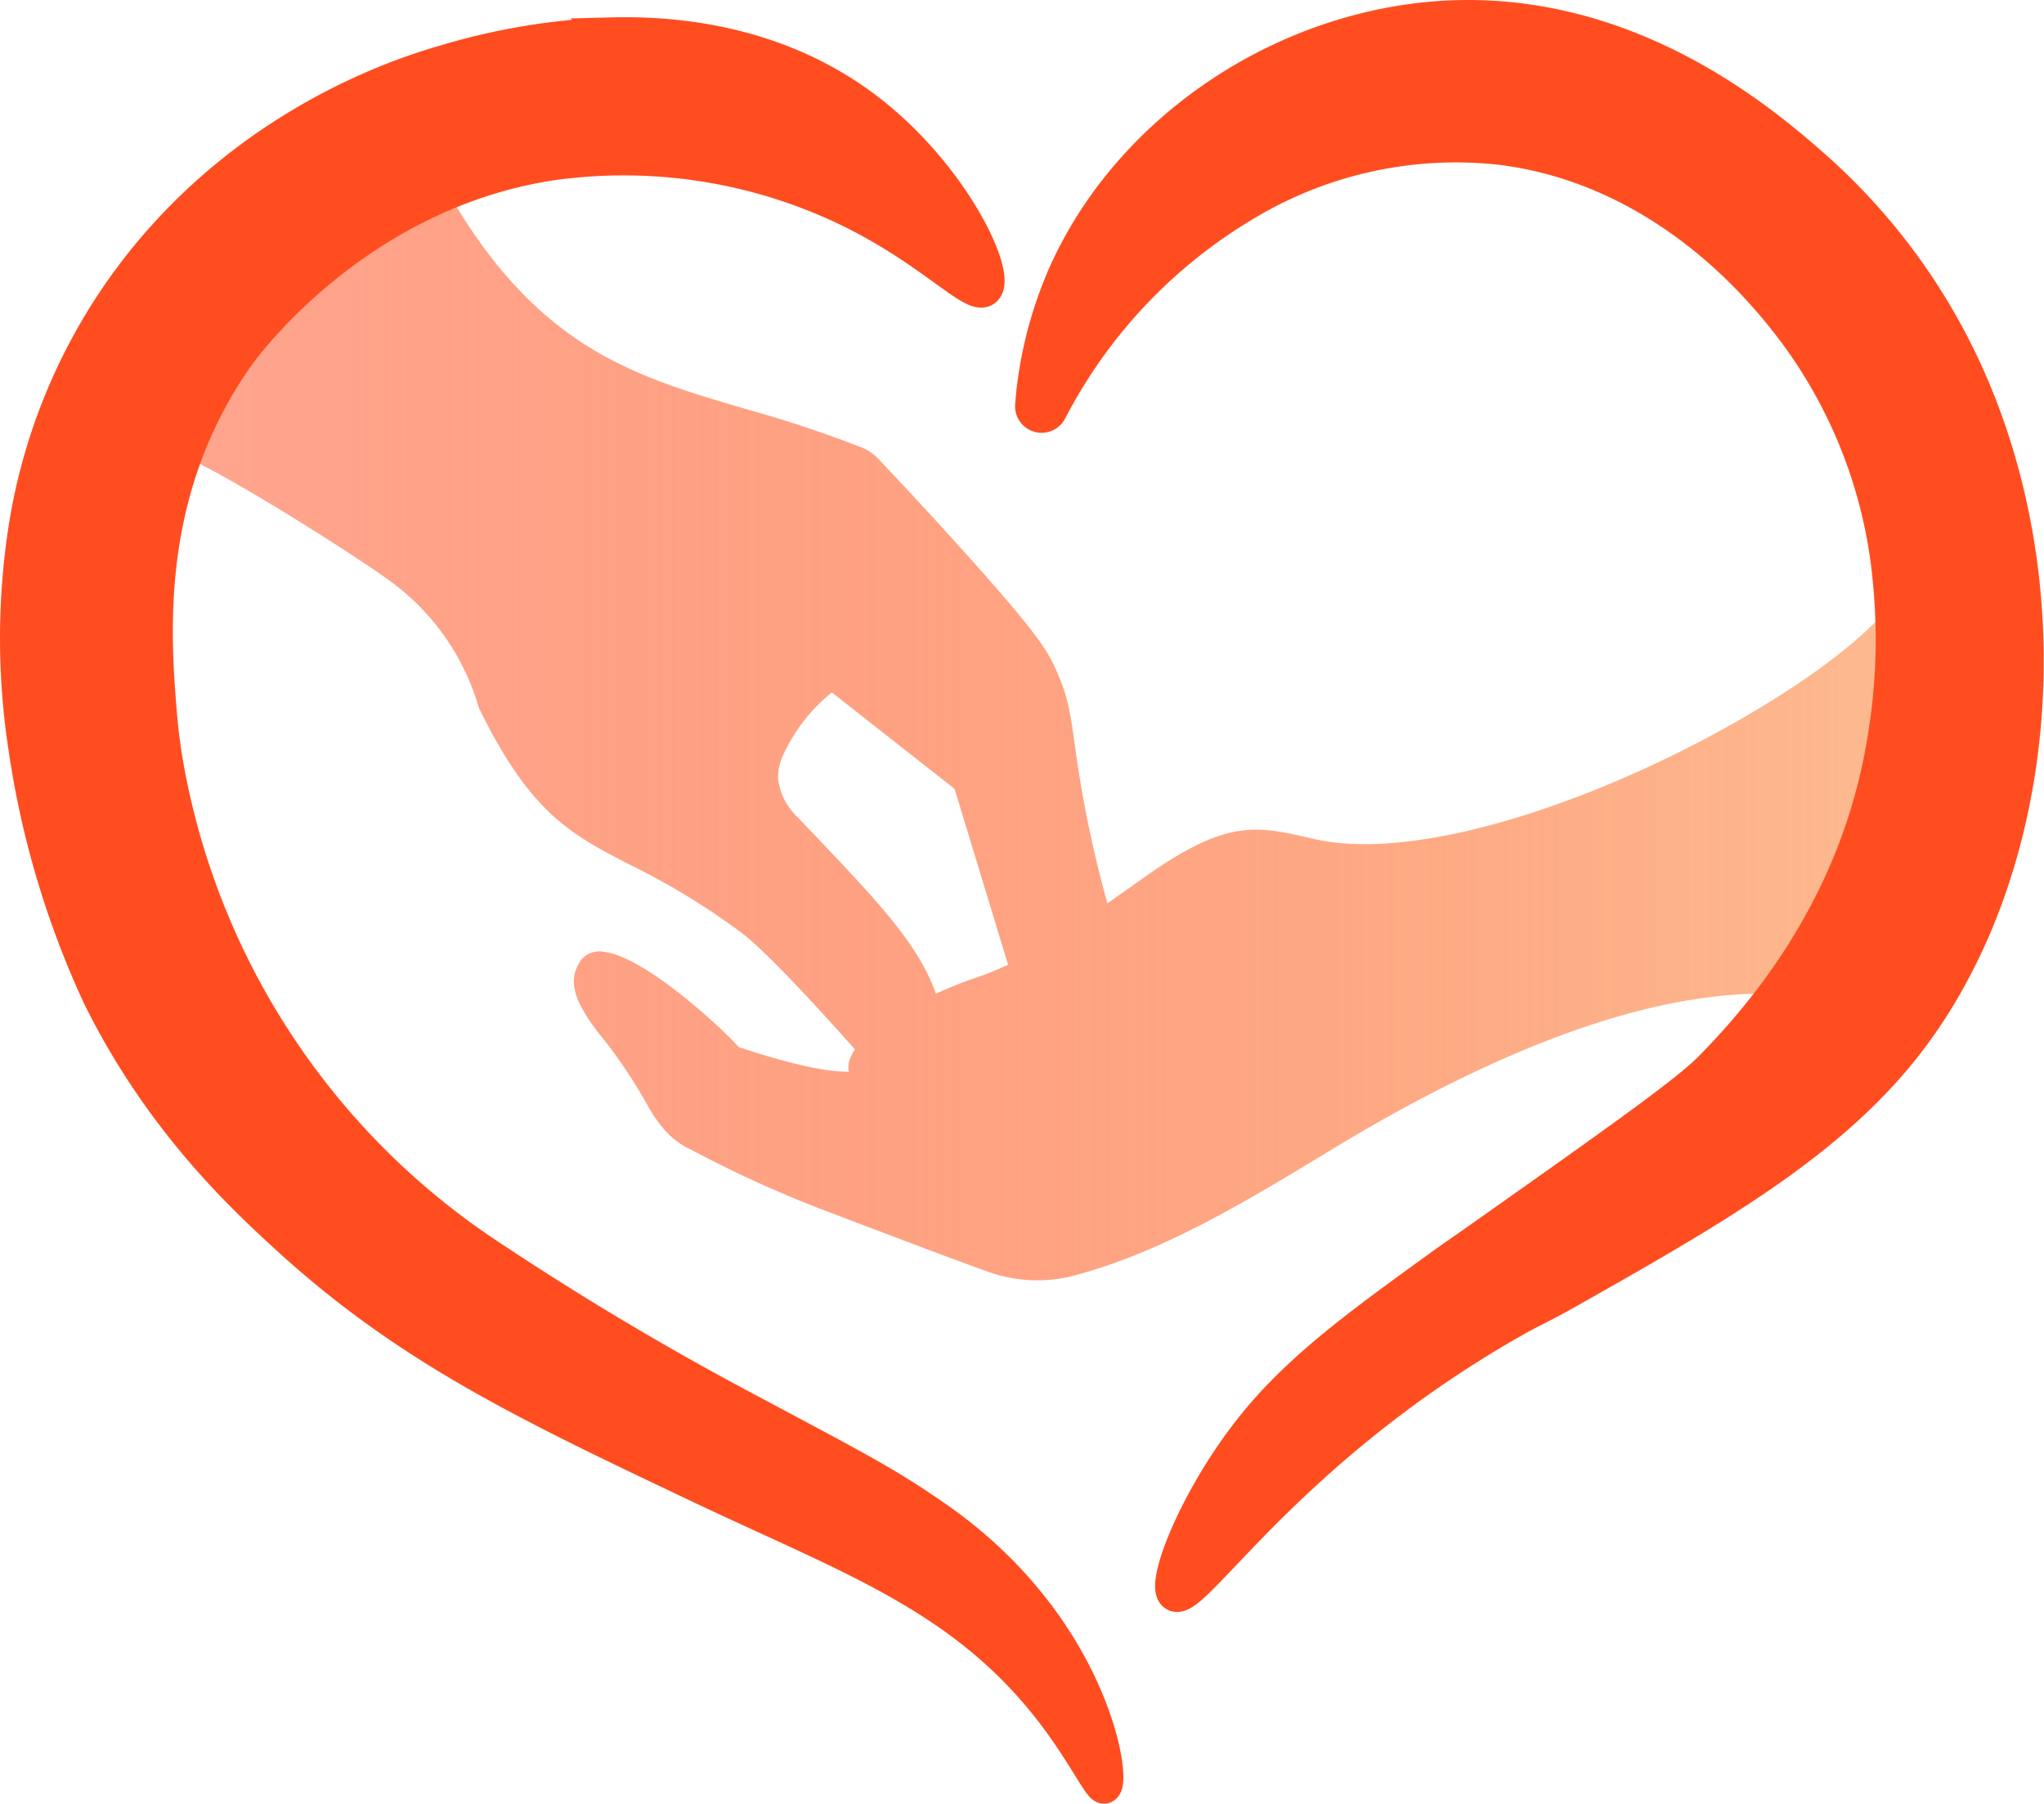 <svg xmlns="http://www.w3.org/2000/svg" xmlns:xlink="http://www.w3.org/1999/xlink" width="242.696" height="214.154" viewBox="0 0 242.696 214.154">
  <defs>
    <linearGradient id="linear-gradient" y1="0.5" x2="1" y2="0.5" gradientUnits="objectBoundingBox">
      <stop offset="0" stop-color="#ff4d20" stop-opacity="0.502"/>
      <stop offset="0.996" stop-color="#fdbc90"/>
    </linearGradient>
  </defs>
  <g id="LogoColored" transform="translate(-250.458 -158.955)">
    <path id="Path_1" data-name="Path 1" d="M500.137,257.164a.62.62,0,0,0-.227-.312l-.167-.53-.359.423a.62.62,0,0,0-.329.2c-5.1,6-17.4,13.943-30.61,19.755-15.123,6.655-28.647,9.443-37.094,7.66l-.526-.12c-6.834-1.582-10.265-2.378-20.238,4.722-1.518,1.082-2.9,2.057-4.183,2.951-1.052-3.8-1.942-7.6-2.66-11.377-.637-3.336-.975-5.757-1.245-7.7-.492-3.528-.787-5.658-2.314-8.917-1.052-2.25-2.416-4.469-11.445-14.469-3.144-3.481-6.355-6.954-9.559-10.337a5.5,5.5,0,0,0-1.937-1.313,144.278,144.278,0,0,0-13.831-4.589c-12.63-3.7-23.536-6.9-33.74-23.1-2.69-4.482-5.915-4.6-8.143-3.9-10.064,3.126-26.607,26.688-26.324,31.264.06.937.565,1.168.86,1.219,2.96.53,20.405,11.462,25.135,14.931a28.22,28.22,0,0,1,10.568,15.055c.013.034.03.073.043.107,6.154,12.489,10.859,14.914,17.98,18.583a84.19,84.19,0,0,1,13.258,8.1c3.075,2.352,9.563,9.482,13.387,13.789a4.816,4.816,0,0,0-.642,1.236,2.752,2.752,0,0,0-.09,1.42c-1.9-.021-5.333-.376-13.079-2.938-1.518-1.8-11.026-10.756-16.013-11.308a2.808,2.808,0,0,0-2.673.924.323.323,0,0,0-.034.047c-1.437,2.156-1.424,4.427,2.883,9.662a59.994,59.994,0,0,1,5.184,7.882c2.057,3.533,3.888,4.431,5.03,4.983a138.533,138.533,0,0,0,15.371,7.027c7.361,2.8,14.973,5.7,19.832,7.438a17.476,17.476,0,0,0,5.885,1.031,17.2,17.2,0,0,0,4.392-.573c10.508-2.793,20.29-8.725,30.648-15.008,14.8-8.977,35.152-19.045,52.79-18.429a.636.636,0,0,0,.5-.214A119.016,119.016,0,0,0,497.9,286.273C505.111,273.968,502.515,264.7,500.137,257.164ZM390.5,300.844a45.454,45.454,0,0,0-4.452,1.8c-2.138-5.979-6.728-10.795-15.671-20.17l-.719-.757a7.457,7.457,0,0,1-2.357-4.611,6.333,6.333,0,0,1,.693-2.985,20.271,20.271,0,0,1,5.7-7.245l14.567,11.445,6.351,20.871A35.3,35.3,0,0,1,390.5,300.844Z" transform="translate(-24.46 -25.719)" fill="url(#linear-gradient)"/>
    <g id="Group_1" data-name="Group 1" transform="translate(252.463 160.956)">
      <path id="Path_2" data-name="Path 2" d="M361.788,341.986c-6.086-4.256-9.525-5.975-23.125-13.241a354.72,354.72,0,0,1-30.6-18.292,88.157,88.157,0,0,1-37.419-55.843,69.941,69.941,0,0,1-1.116-7.472c-.821-9.709-2.275-26.927,9.058-43.1.552-.787,13.763-19.3,37.248-22.92a61.379,61.379,0,0,1,32.748,4.294c11.693,4.978,17.381,11.967,18.844,10.62,1.783-1.638-4.089-14.268-15.046-22.1-11.4-8.152-24.229-8.319-29.459-8.186A77.892,77.892,0,0,0,303,169.092l-.03.009c-7.194,2.066-25.311,8.836-38.124,27.068a67.359,67.359,0,0,0-11.312,27.787,85.391,85.391,0,0,0-.115,26.264,106.787,106.787,0,0,0,8.772,29.618c7.3,14.858,17.253,24.023,22.039,28.429,14.486,13.335,28.458,19.99,49.689,30.054,18.087,8.575,31.782,13.181,42.431,27.855,3.105,4.277,4.82,7.861,5.243,7.6C382.8,373.01,380.166,354.842,361.788,341.986Z" transform="translate(-252.463 -163.68)" fill="#ff4d20" stroke="#ff4d20" stroke-linecap="round" stroke-miterlimit="10" stroke-width="4"/>
      <path id="Path_3" data-name="Path 3" d="M645.083,202.944a73.006,73.006,0,0,0-18.053-24.267c-5.859-5.128-23.685-20.739-48.077-17.206-17.946,2.6-34,14.507-40.909,30.34a47.755,47.755,0,0,0-3.781,15.256,1.155,1.155,0,0,0,.821,1.219,1.14,1.14,0,0,0,1.343-.569,61.3,61.3,0,0,1,23.112-24.507,48.533,48.533,0,0,1,30.2-6.7c13.327,1.561,25.854,9.413,35.272,22.112a58.348,58.348,0,0,1,11.128,29.686,71.031,71.031,0,0,1-.684,18.416c-2.314,14.4-9.255,27.539-20.632,39.057-2.9,2.938-11.231,8.819-27.838,20.546-1.925,1.36-2.823,1.946-4.559,3.208-8.943,6.48-16.124,11.65-21.641,18.408-6.834,8.366-11.133,19.148-9.585,20.277,2.121,1.548,12.908-16.68,39.3-31.94,3.657-2.117,3.28-1.659,7.951-4.3,15.863-8.986,29.562-16.744,38.77-27.992C653.957,263.539,657.259,229.456,645.083,202.944Z" transform="translate(-413.738 -160.956)" fill="#ff4d20" stroke="#ff4d20" stroke-linecap="round" stroke-miterlimit="10" stroke-width="4"/>
    </g>
  </g>
</svg>
